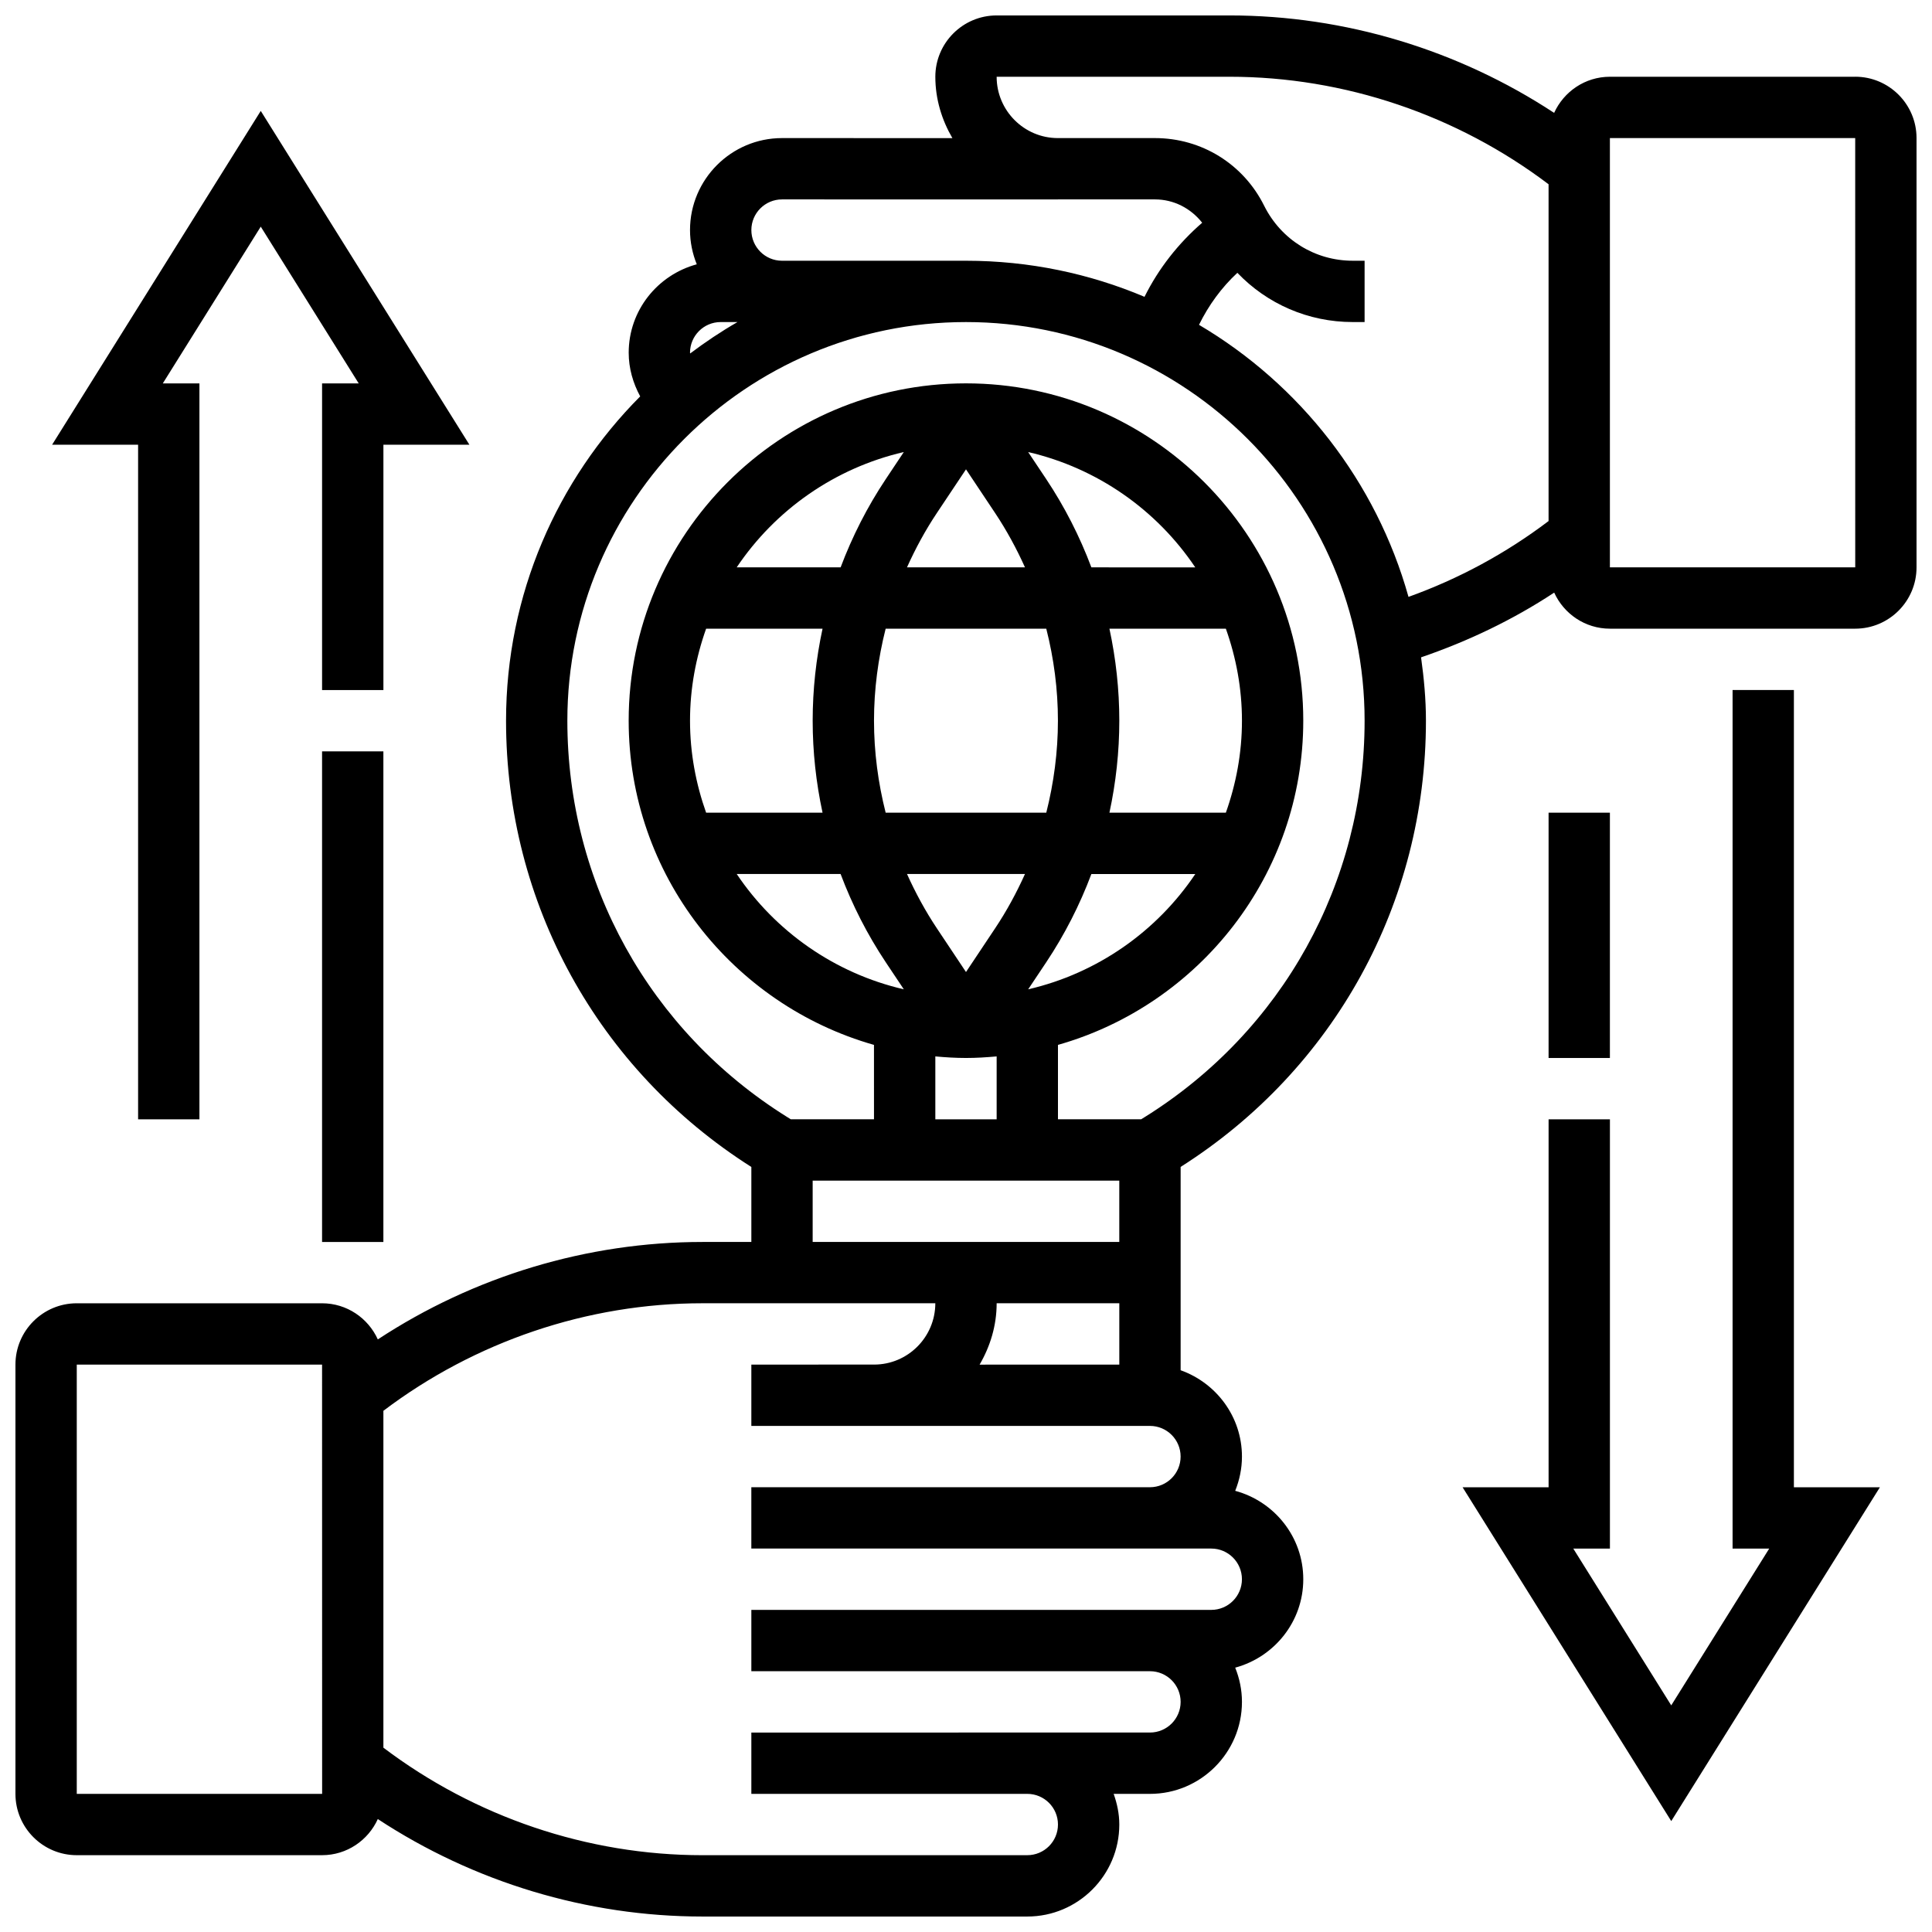 <?xml version="1.0" encoding="UTF-8"?>
<!-- Uploaded to: ICON Repo, www.iconrepo.com, Generator: ICON Repo Mixer Tools -->
<svg width="800px" height="800px" version="1.1" viewBox="144 144 512 512" xmlns="http://www.w3.org/2000/svg">
 <defs>
  <clipPath id="a">
   <path d="m148.09 148.09h503.81v503.81h-503.81z"/>
  </clipPath>
 </defs>
 <g clip-path="url(#a)">
  <path d="m635.65 164.34h-65.008c-6.574 0-12.223 3.941-14.781 9.574-25.418-16.707-55.453-25.824-86.008-25.824h-61.73c-8.965 0-16.25 7.289-16.25 16.25 0 5.949 1.723 11.457 4.519 16.262l-45.152-0.008c-13.441 0-24.379 10.938-24.379 24.379 0 3.211 0.656 6.258 1.789 9.07-10.359 2.801-18.039 12.195-18.039 23.434 0 4.113 1.137 8.043 3.047 11.57-21.957 22.055-35.551 52.438-35.551 85.941 0 48.293 24.281 92.434 65.008 118.27v19.875h-12.977c-30.562 0-60.586 9.117-86.012 25.824-2.555-5.633-8.203-9.574-14.777-9.574h-65.008c-8.965 0-16.25 7.289-16.25 16.25v113.76c0 8.965 7.289 16.25 16.25 16.25h65.008c6.574 0 12.223-3.941 14.773-9.574 25.438 16.715 55.461 25.832 86.016 25.832h86.109c13.441 0 24.379-10.938 24.379-24.379 0-2.859-0.586-5.574-1.496-8.125h9.621c13.441 0 24.379-10.938 24.379-24.379 0-3.211-0.656-6.258-1.789-9.07 10.359-2.809 18.039-12.191 18.039-23.43s-7.68-20.633-18.039-23.434c1.129-2.816 1.789-5.863 1.789-9.07 0-10.578-6.816-19.52-16.25-22.883v-53.883c40.727-25.84 65.008-69.973 65.008-118.27 0-5.703-0.527-11.277-1.293-16.773 12.473-4.273 24.312-9.93 35.281-17.152 2.559 5.621 8.199 9.555 14.766 9.555h65.008c8.965 0 16.25-7.289 16.25-16.25v-113.77c0-8.965-7.289-16.254-16.25-16.254zm-284.41 32.504 73.133 0.008v-0.008h25.695c4.988 0 9.492 2.34 12.523 6.184-6.332 5.484-11.555 12.133-15.285 19.633-14.555-6.156-30.539-9.562-47.309-9.562h-48.754c-4.484 0-8.125-3.648-8.125-8.125-0.004-4.477 3.637-8.129 8.121-8.129zm-16.25 32.504h4.453c-4.363 2.512-8.531 5.305-12.539 8.32 0-0.062-0.043-0.121-0.043-0.191 0-4.481 3.641-8.129 8.129-8.129zm24.375 227.53h81.258v16.25l-81.258 0.004zm16.254-121.89c0-8.297 1.09-16.465 3.086-24.379h42.57c2.008 7.914 3.086 16.082 3.086 24.379 0 8.297-1.09 16.465-3.086 24.379l-42.57-0.004c-1.996-7.914-3.086-16.078-3.086-24.375zm24.379-66.609 7.711 11.57c3.062 4.598 5.68 9.434 7.922 14.406h-31.27c2.242-4.981 4.852-9.809 7.922-14.406zm15.633 107.24c-2.242 4.981-4.852 9.809-7.922 14.406l-7.711 11.57-7.711-11.57c-3.062-4.598-5.68-9.434-7.922-14.406zm0.844 30.562 4.762-7.133c4.926-7.387 8.914-15.246 11.992-23.426h27.539c-10.195 15.184-25.934 26.309-44.293 30.559zm56.656-71.191c0 8.555-1.551 16.738-4.266 24.379h-30.855c1.715-7.957 2.617-16.125 2.617-24.379 0-8.258-0.902-16.422-2.617-24.379h30.855c2.715 7.637 4.266 15.82 4.266 24.379zm-39.906-40.633c-3.078-8.184-7.07-16.039-11.992-23.426l-4.762-7.133c18.355 4.25 34.098 15.375 44.285 30.562zm-54.461-23.426c-4.926 7.387-8.914 15.246-11.992 23.426h-27.539c10.191-15.188 25.938-26.312 44.285-30.562zm-51.902 64.059c0-8.555 1.551-16.738 4.266-24.379h30.855c-1.715 7.953-2.617 16.121-2.617 24.379 0 8.258 0.902 16.422 2.617 24.379h-30.855c-2.711-7.641-4.266-15.824-4.266-24.379zm39.906 40.629c3.078 8.184 7.07 16.039 11.992 23.426l4.762 7.133c-18.355-4.25-34.098-15.375-44.285-30.562zm33.23 48.754c2.746 0 5.445-0.172 8.125-0.414v16.668h-16.25v-16.668c2.68 0.246 5.375 0.414 8.125 0.414zm3.606 81.27c2.797-4.805 4.519-10.312 4.519-16.262h32.504v16.25zm-239.26 113.75v-113.76h65.008l0.016 113.76zm300.66-48.754h-121.89v16.25h105.64c4.484 0 8.125 3.641 8.125 8.125s-3.641 8.125-8.125 8.125l-105.64 0.004v16.25h73.133c4.484 0 8.125 3.641 8.125 8.125 0 4.484-3.641 8.125-8.125 8.125l-86.109 0.004c-30.449 0-60.277-10.148-84.535-28.496v-89.273c24.254-18.348 54.086-28.5 84.535-28.5h61.73c0 8.965-7.281 16.25-16.219 16.25l-32.535 0.004v16.25h32.504v0.008l73.133-0.008c4.484 0 8.125 3.641 8.125 8.125s-3.641 8.125-8.125 8.125l-105.64 0.004v16.25h121.89c4.484 0 8.125 3.641 8.125 8.125 0 4.488-3.641 8.129-8.125 8.129zm-17.57-130.65-1.016 0.633h-22.047v-19.715c37.461-10.645 65.008-45.09 65.008-85.926 0-49.285-40.102-89.387-89.387-89.387s-89.387 40.102-89.387 89.387c0 40.824 27.547 75.27 65.008 85.926l0.004 19.715h-22.047l-1.016-0.633c-36.438-22.777-58.199-62.027-58.199-105 0-58.246 47.391-105.64 105.64-105.64s105.64 47.391 105.64 105.64c0.004 42.977-21.758 82.227-58.195 105zm14.316-209.91c2.535-5.168 5.949-9.863 10.164-13.781 7.859 8.223 18.766 13.047 30.574 13.047h3.144v-16.25h-3.144c-9.988 0-18.973-5.559-23.477-14.578-5.5-11.059-16.594-17.926-28.945-17.926h-25.727c-8.938 0-16.219-7.289-16.219-16.254h61.734c30.453 0 60.285 10.152 84.531 28.492v89.254c-11.336 8.582-23.777 15.301-37.121 20.094-8.562-30.574-28.746-56.277-55.516-72.098zm108.89 64.273v-113.76h65.008l0.008 113.76z"/>
 </g>
 <path d="m180.6 440.63h16.25v-195.02h-9.707l25.961-41.547 25.961 41.547h-9.711v81.258h16.254v-65.008h22.793l-55.297-88.465-55.297 88.465h22.793z"/>
 <path d="m229.35 343.12h16.25v130.02h-16.25z"/>
 <path d="m619.4 326.86h-16.25v227.53h9.711l-25.965 41.551-25.961-41.551h9.711v-113.76h-16.254v97.512h-22.793l55.297 88.465 55.297-88.465h-22.793z"/>
 <path d="m554.39 359.37h16.25v65.008h-16.25z"/>
</svg>